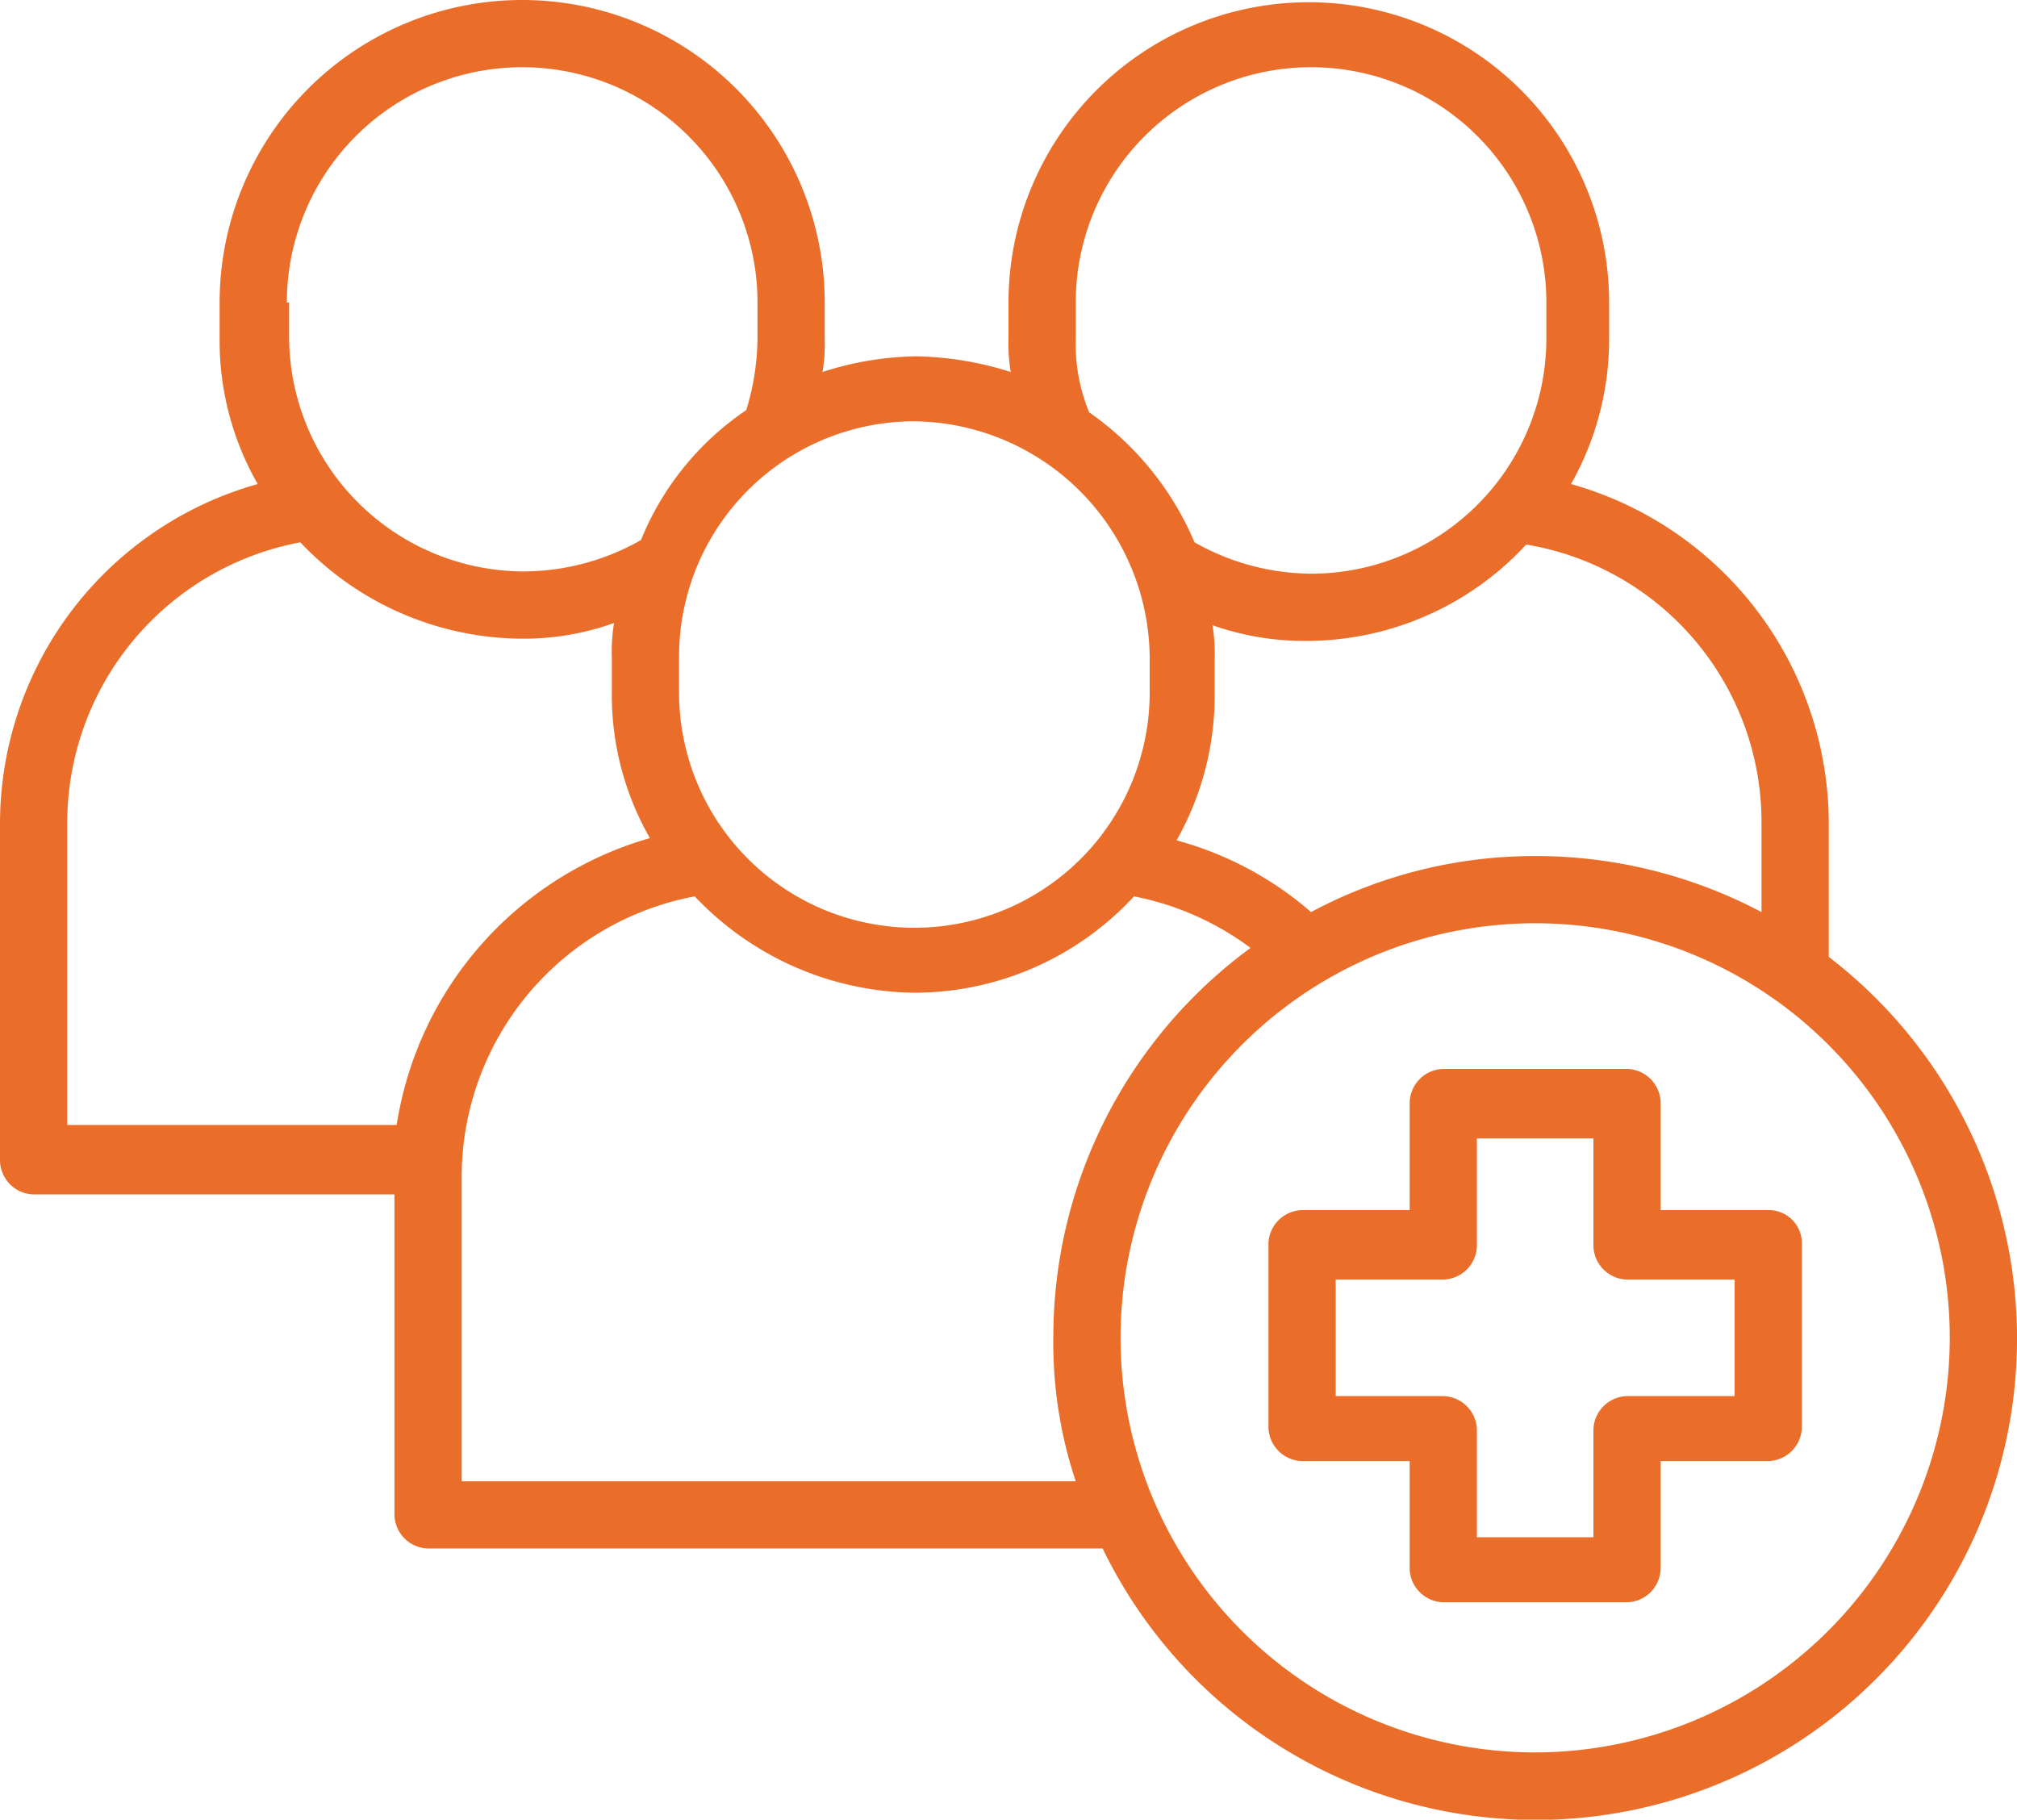 <svg xmlns="http://www.w3.org/2000/svg" width="90" height="81.2" viewBox="0 0 90 81.2">
  <g id="Group_105" data-name="Group 105" transform="translate(-5 -9.4)">
    <g id="Group_104" data-name="Group 104">
      <path id="Path_43" data-name="Path 43" d="M86.6,52.1v-6A15.75,15.75,0,0,0,75.1,31a13.128,13.128,0,0,0,1.7-6.5V22.9a13.4,13.4,0,1,0-26.8,0v1.6a7.569,7.569,0,0,0,.1,1.5,14.781,14.781,0,0,0-4.2-.7,14.211,14.211,0,0,0-4.2.7,7.569,7.569,0,0,0,.1-1.5V22.9a13.5,13.5,0,0,0-27,0v1.6A12.853,12.853,0,0,0,16.5,31,15.75,15.75,0,0,0,5,46.1V61.2a1.538,1.538,0,0,0,1.5,1.5H22.6V77a1.538,1.538,0,0,0,1.5,1.5H54.2A21.475,21.475,0,1,0,86.6,52.1Zm-3-6v4a21.575,21.575,0,0,0-10.1-2.5,21.175,21.175,0,0,0-10,2.5,15.166,15.166,0,0,0-6-3.2,13.128,13.128,0,0,0,1.7-6.5V38.8a7.569,7.569,0,0,0-.1-1.5,12.343,12.343,0,0,0,4.2.7,13.349,13.349,0,0,0,9.8-4.3A12.559,12.559,0,0,1,83.6,46.1ZM53,24.5V22.9a10.5,10.5,0,0,1,21,0v1.6A10.5,10.5,0,0,1,63.5,35a10.668,10.668,0,0,1-5.2-1.4,13.469,13.469,0,0,0-4.7-5.8A7.986,7.986,0,0,1,53,24.5Zm3.3,14.2v1.6a10.5,10.5,0,0,1-21,0V38.7A10.5,10.5,0,0,1,45.8,28.2,10.629,10.629,0,0,1,56.3,38.7ZM17.8,22.9a10.5,10.5,0,1,1,21,0v1.6a11.27,11.27,0,0,1-.5,3.2,12.794,12.794,0,0,0-4.7,5.8,10.668,10.668,0,0,1-5.2,1.4A10.5,10.5,0,0,1,17.9,24.4V22.9ZM8,46.1A12.749,12.749,0,0,1,18.4,33.6a13.693,13.693,0,0,0,9.8,4.3,11.954,11.954,0,0,0,4.2-.7,7.569,7.569,0,0,0-.1,1.5v1.6A12.853,12.853,0,0,0,34,46.8,15.839,15.839,0,0,0,22.7,59.6H8ZM25.6,75.5V61.9A12.749,12.749,0,0,1,36,49.4a13.693,13.693,0,0,0,9.8,4.3,13.349,13.349,0,0,0,9.8-4.3,12.794,12.794,0,0,1,5.2,2.3A21.537,21.537,0,0,0,52,69.1a19.493,19.493,0,0,0,1,6.4ZM73.5,87.6A18.5,18.5,0,1,1,92,69.1,18.522,18.522,0,0,1,73.5,87.6Z" fill="#ea6e29"/>
      <path id="Path_44" data-name="Path 44" d="M83.9,63.4H79.1V58.6a1.538,1.538,0,0,0-1.5-1.5H69.4a1.538,1.538,0,0,0-1.5,1.5v4.8H63.1a1.538,1.538,0,0,0-1.5,1.5v8.2a1.538,1.538,0,0,0,1.5,1.5h4.8v4.8a1.538,1.538,0,0,0,1.5,1.5h8.2a1.538,1.538,0,0,0,1.5-1.5V74.6h4.8a1.538,1.538,0,0,0,1.5-1.5V64.9A1.473,1.473,0,0,0,83.9,63.4Zm-1.5,8.3H77.6a1.538,1.538,0,0,0-1.5,1.5V78H70.9V73.2a1.538,1.538,0,0,0-1.5-1.5H64.6V66.5h4.8A1.538,1.538,0,0,0,70.9,65V60.2h5.2V65a1.538,1.538,0,0,0,1.5,1.5h4.8Z" fill="#ea6e29"/>
    </g>
  </g>
</svg>
